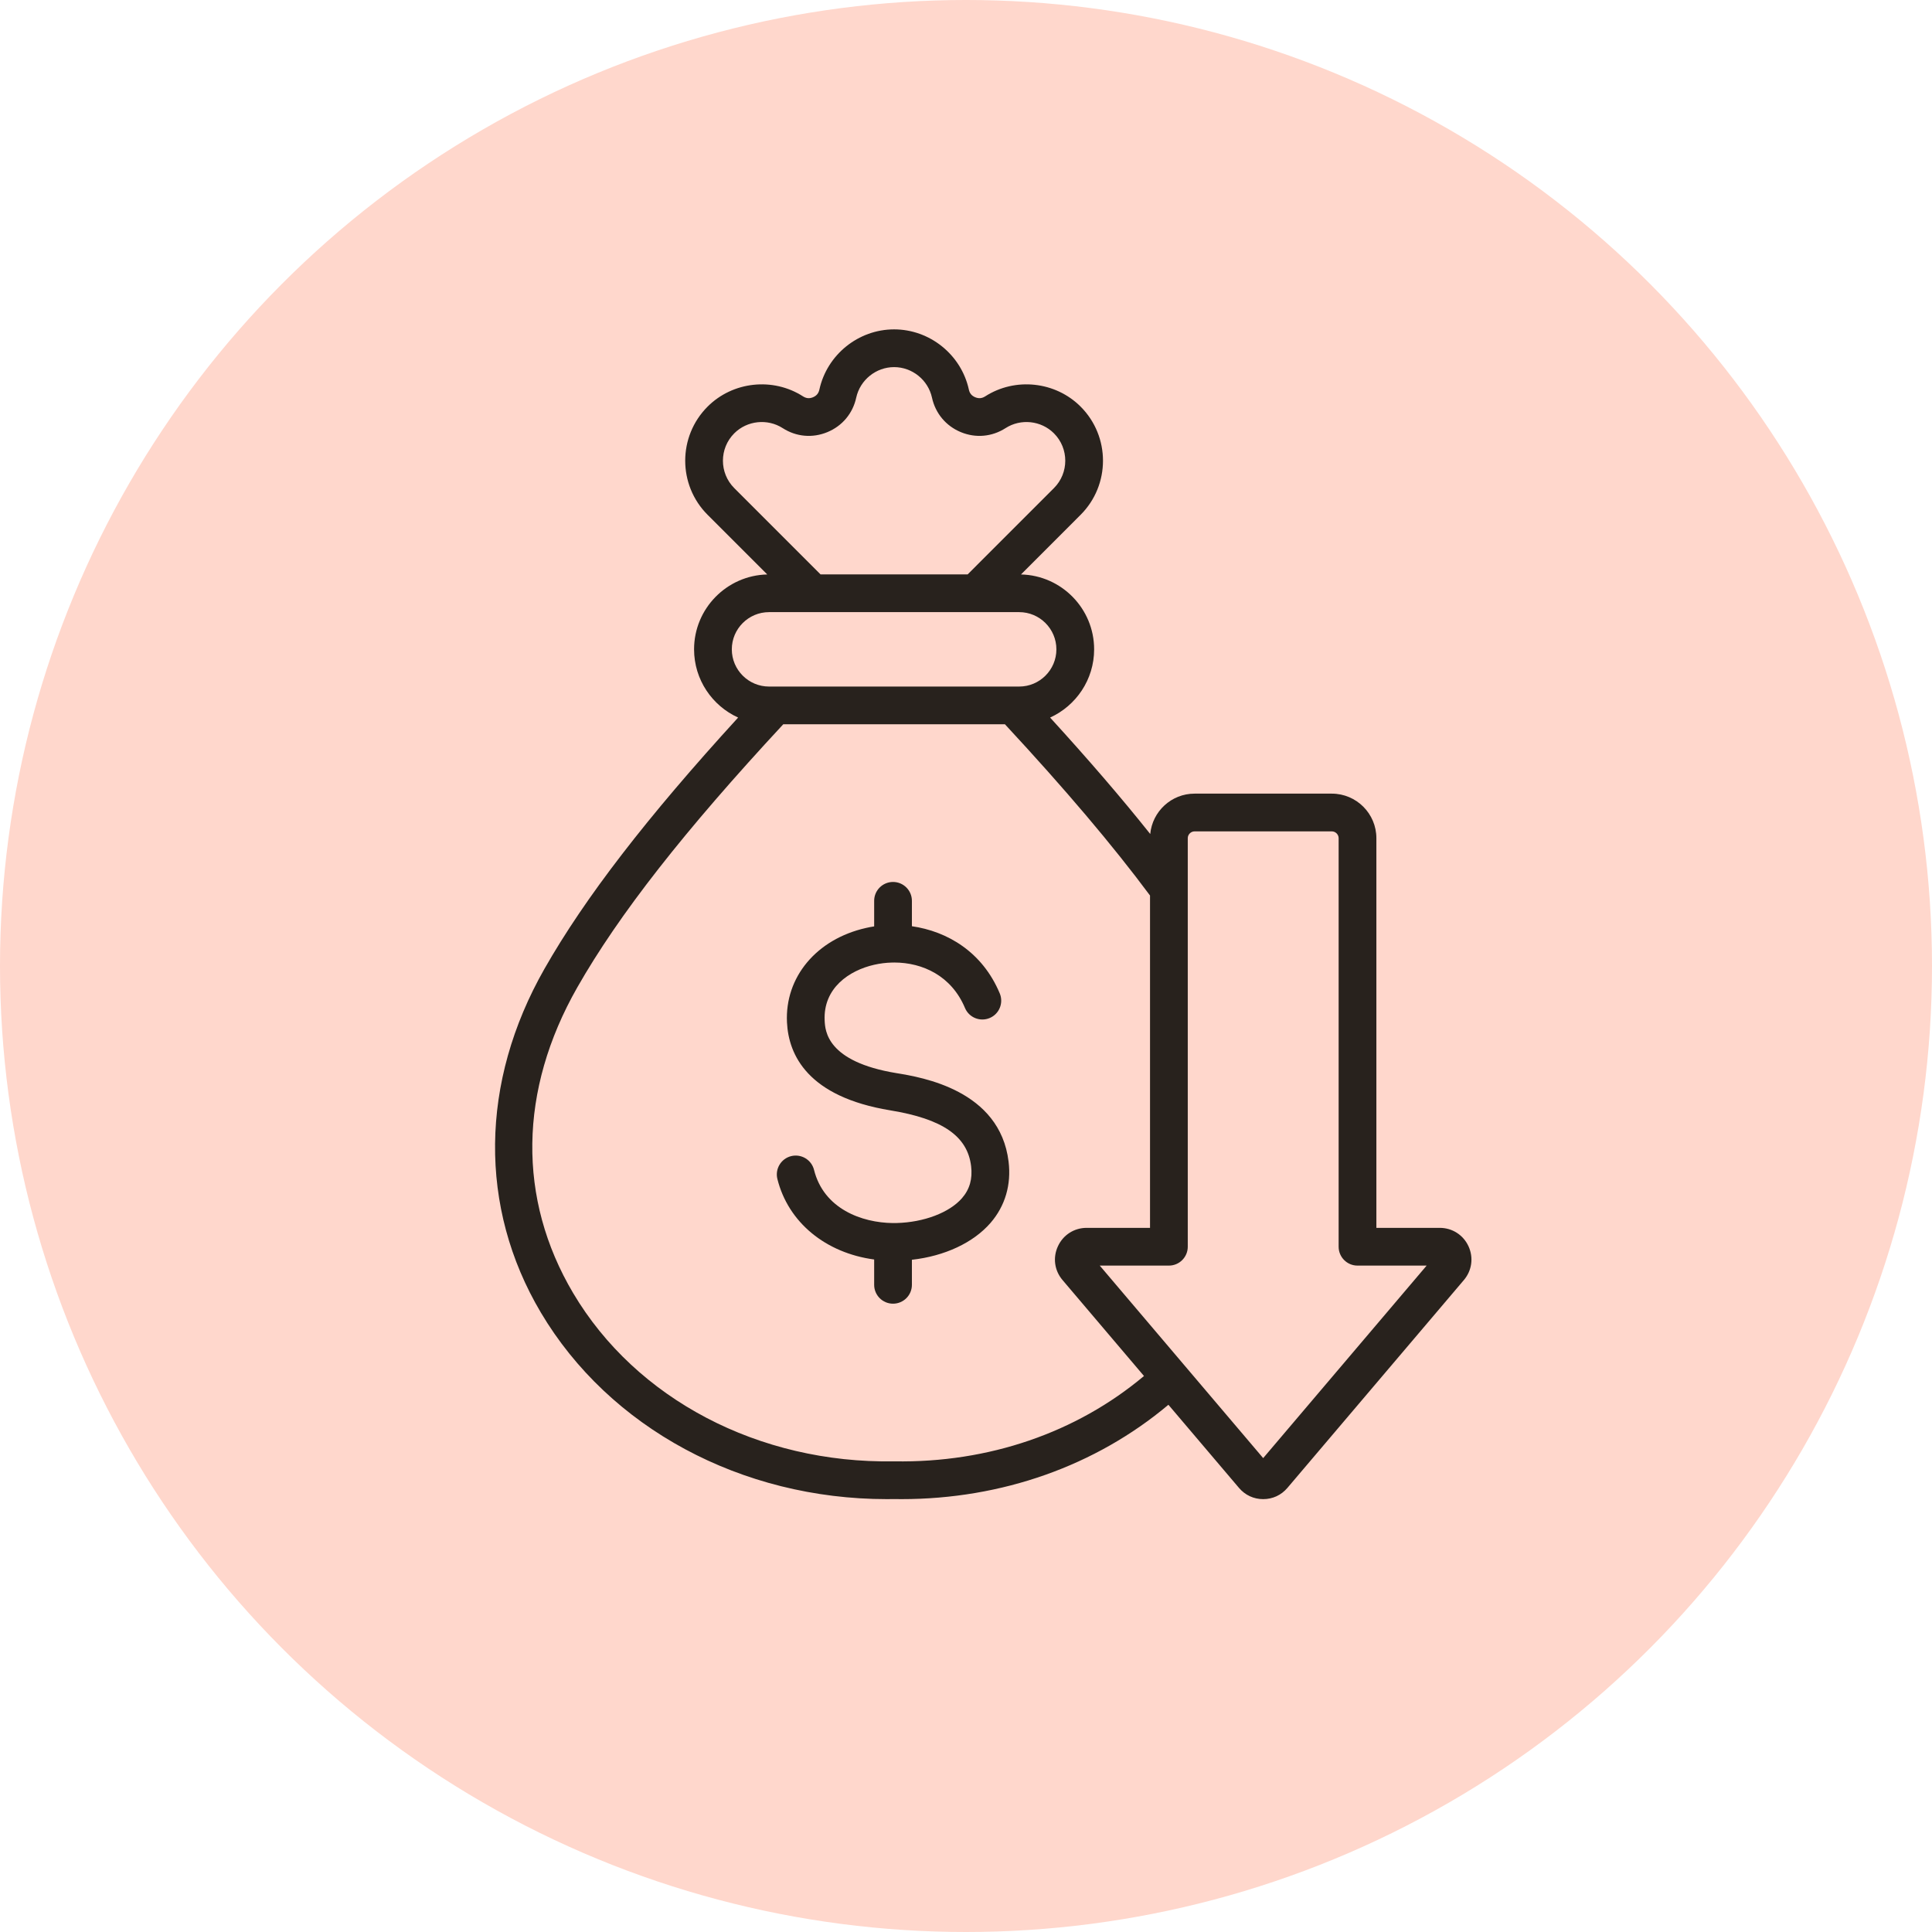 <svg width="56" height="56" viewBox="0 0 56 56" fill="none" xmlns="http://www.w3.org/2000/svg">
<circle cx="28" cy="28" r="28" fill="#FFD7CC"/>
<path d="M29.234 33.669C29.316 34.341 29.135 34.955 28.713 35.444C28.213 36.022 27.38 36.409 26.432 36.515V37.241C26.432 37.543 26.187 37.788 25.885 37.788C25.583 37.788 25.338 37.543 25.338 37.241V36.507C23.937 36.319 22.848 35.436 22.533 34.174C22.46 33.881 22.639 33.584 22.931 33.511C23.225 33.438 23.521 33.616 23.595 33.909C23.876 35.038 24.979 35.442 25.882 35.451C25.887 35.451 25.892 35.451 25.897 35.451C25.927 35.451 25.957 35.451 25.987 35.45C26.777 35.431 27.522 35.148 27.885 34.728C28.107 34.472 28.193 34.169 28.148 33.8C28.043 32.931 27.32 32.432 25.805 32.184C23.413 31.791 22.857 30.58 22.811 29.634C22.747 28.322 23.666 27.222 25.098 26.898C25.176 26.88 25.257 26.864 25.338 26.852V26.111C25.338 25.809 25.583 25.564 25.885 25.564C26.187 25.564 26.432 25.809 26.432 26.111V26.847C27.458 26.996 28.473 27.588 28.978 28.793C29.095 29.071 28.964 29.392 28.686 29.508C28.407 29.625 28.087 29.494 27.97 29.216C27.577 28.28 26.737 27.901 25.925 27.899C25.903 27.901 25.88 27.901 25.857 27.9C25.681 27.904 25.507 27.926 25.339 27.964C24.615 28.128 23.858 28.639 23.903 29.581C23.918 29.875 23.961 30.773 25.982 31.105C26.724 31.226 28.982 31.597 29.234 33.669ZM42.431 37.103L37.315 43.129C37.137 43.338 36.889 43.453 36.614 43.453C36.34 43.453 36.092 43.338 35.914 43.129L33.867 40.718C31.758 42.489 29.039 43.453 26.13 43.453C26.058 43.453 25.988 43.453 25.916 43.451C25.846 43.453 25.776 43.453 25.707 43.453C21.49 43.453 17.661 41.392 15.674 38.04C13.871 34.997 13.91 31.367 15.782 28.081C16.953 26.024 18.748 23.695 21.395 20.799C20.643 20.457 20.118 19.7 20.118 18.821C20.118 17.641 21.065 16.678 22.239 16.651L20.51 14.922C19.645 14.057 19.645 12.651 20.51 11.786C21.241 11.055 22.405 10.93 23.276 11.489C23.37 11.549 23.462 11.557 23.564 11.515C23.667 11.472 23.726 11.402 23.75 11.293C23.971 10.281 24.881 9.547 25.916 9.547C26.951 9.547 27.862 10.281 28.083 11.293C28.106 11.402 28.165 11.472 28.268 11.515C28.371 11.557 28.462 11.549 28.556 11.489C29.427 10.93 30.591 11.055 31.322 11.786C32.187 12.651 32.187 14.057 31.322 14.922L29.594 16.651C30.767 16.678 31.714 17.641 31.714 18.822C31.714 19.7 31.189 20.457 30.438 20.799C31.553 22.02 32.514 23.136 33.34 24.174C33.402 23.519 33.954 23.004 34.624 23.004H38.605C39.316 23.005 39.895 23.583 39.895 24.295V35.59H41.731C42.093 35.59 42.413 35.794 42.565 36.123C42.716 36.451 42.665 36.827 42.431 37.103ZM21.283 14.148L23.784 16.649H28.048L30.549 14.148C30.987 13.71 30.987 12.998 30.549 12.56C30.178 12.189 29.589 12.126 29.147 12.409C28.753 12.662 28.281 12.704 27.849 12.525C27.418 12.346 27.114 11.982 27.014 11.526C26.902 11.013 26.44 10.641 25.916 10.641C25.392 10.641 24.93 11.013 24.818 11.526C24.719 11.982 24.414 12.347 23.983 12.525C23.551 12.704 23.079 12.662 22.686 12.409C22.244 12.126 21.654 12.189 21.283 12.56C20.845 12.998 20.845 13.71 21.283 14.148ZM21.212 18.821C21.212 19.416 21.696 19.9 22.291 19.9H29.542C30.136 19.9 30.62 19.416 30.62 18.822C30.62 18.227 30.136 17.743 29.542 17.743H22.291C21.696 17.743 21.212 18.227 21.212 18.821ZM33.159 39.884L30.798 37.103C30.563 36.827 30.512 36.451 30.665 36.123C30.816 35.794 31.136 35.59 31.498 35.59H33.334V25.957C32.248 24.496 30.869 22.869 29.129 20.994H22.703C19.835 24.083 17.934 26.512 16.732 28.622C15.036 31.601 14.994 34.748 16.614 37.482C18.436 40.555 21.997 42.423 25.907 42.358C25.913 42.358 25.919 42.358 25.925 42.358C28.652 42.404 31.199 41.529 33.159 39.884ZM36.481 42.421C36.481 42.421 36.481 42.421 36.481 42.421L36.481 42.421ZM41.352 36.684H39.348C39.046 36.684 38.801 36.439 38.801 36.137V24.294C38.801 24.188 38.711 24.098 38.605 24.098H34.624C34.518 24.098 34.428 24.188 34.428 24.294V36.137C34.428 36.439 34.183 36.684 33.881 36.684H31.877L36.614 42.264L41.352 36.684Z" fill="#28221D"/>
</svg>
